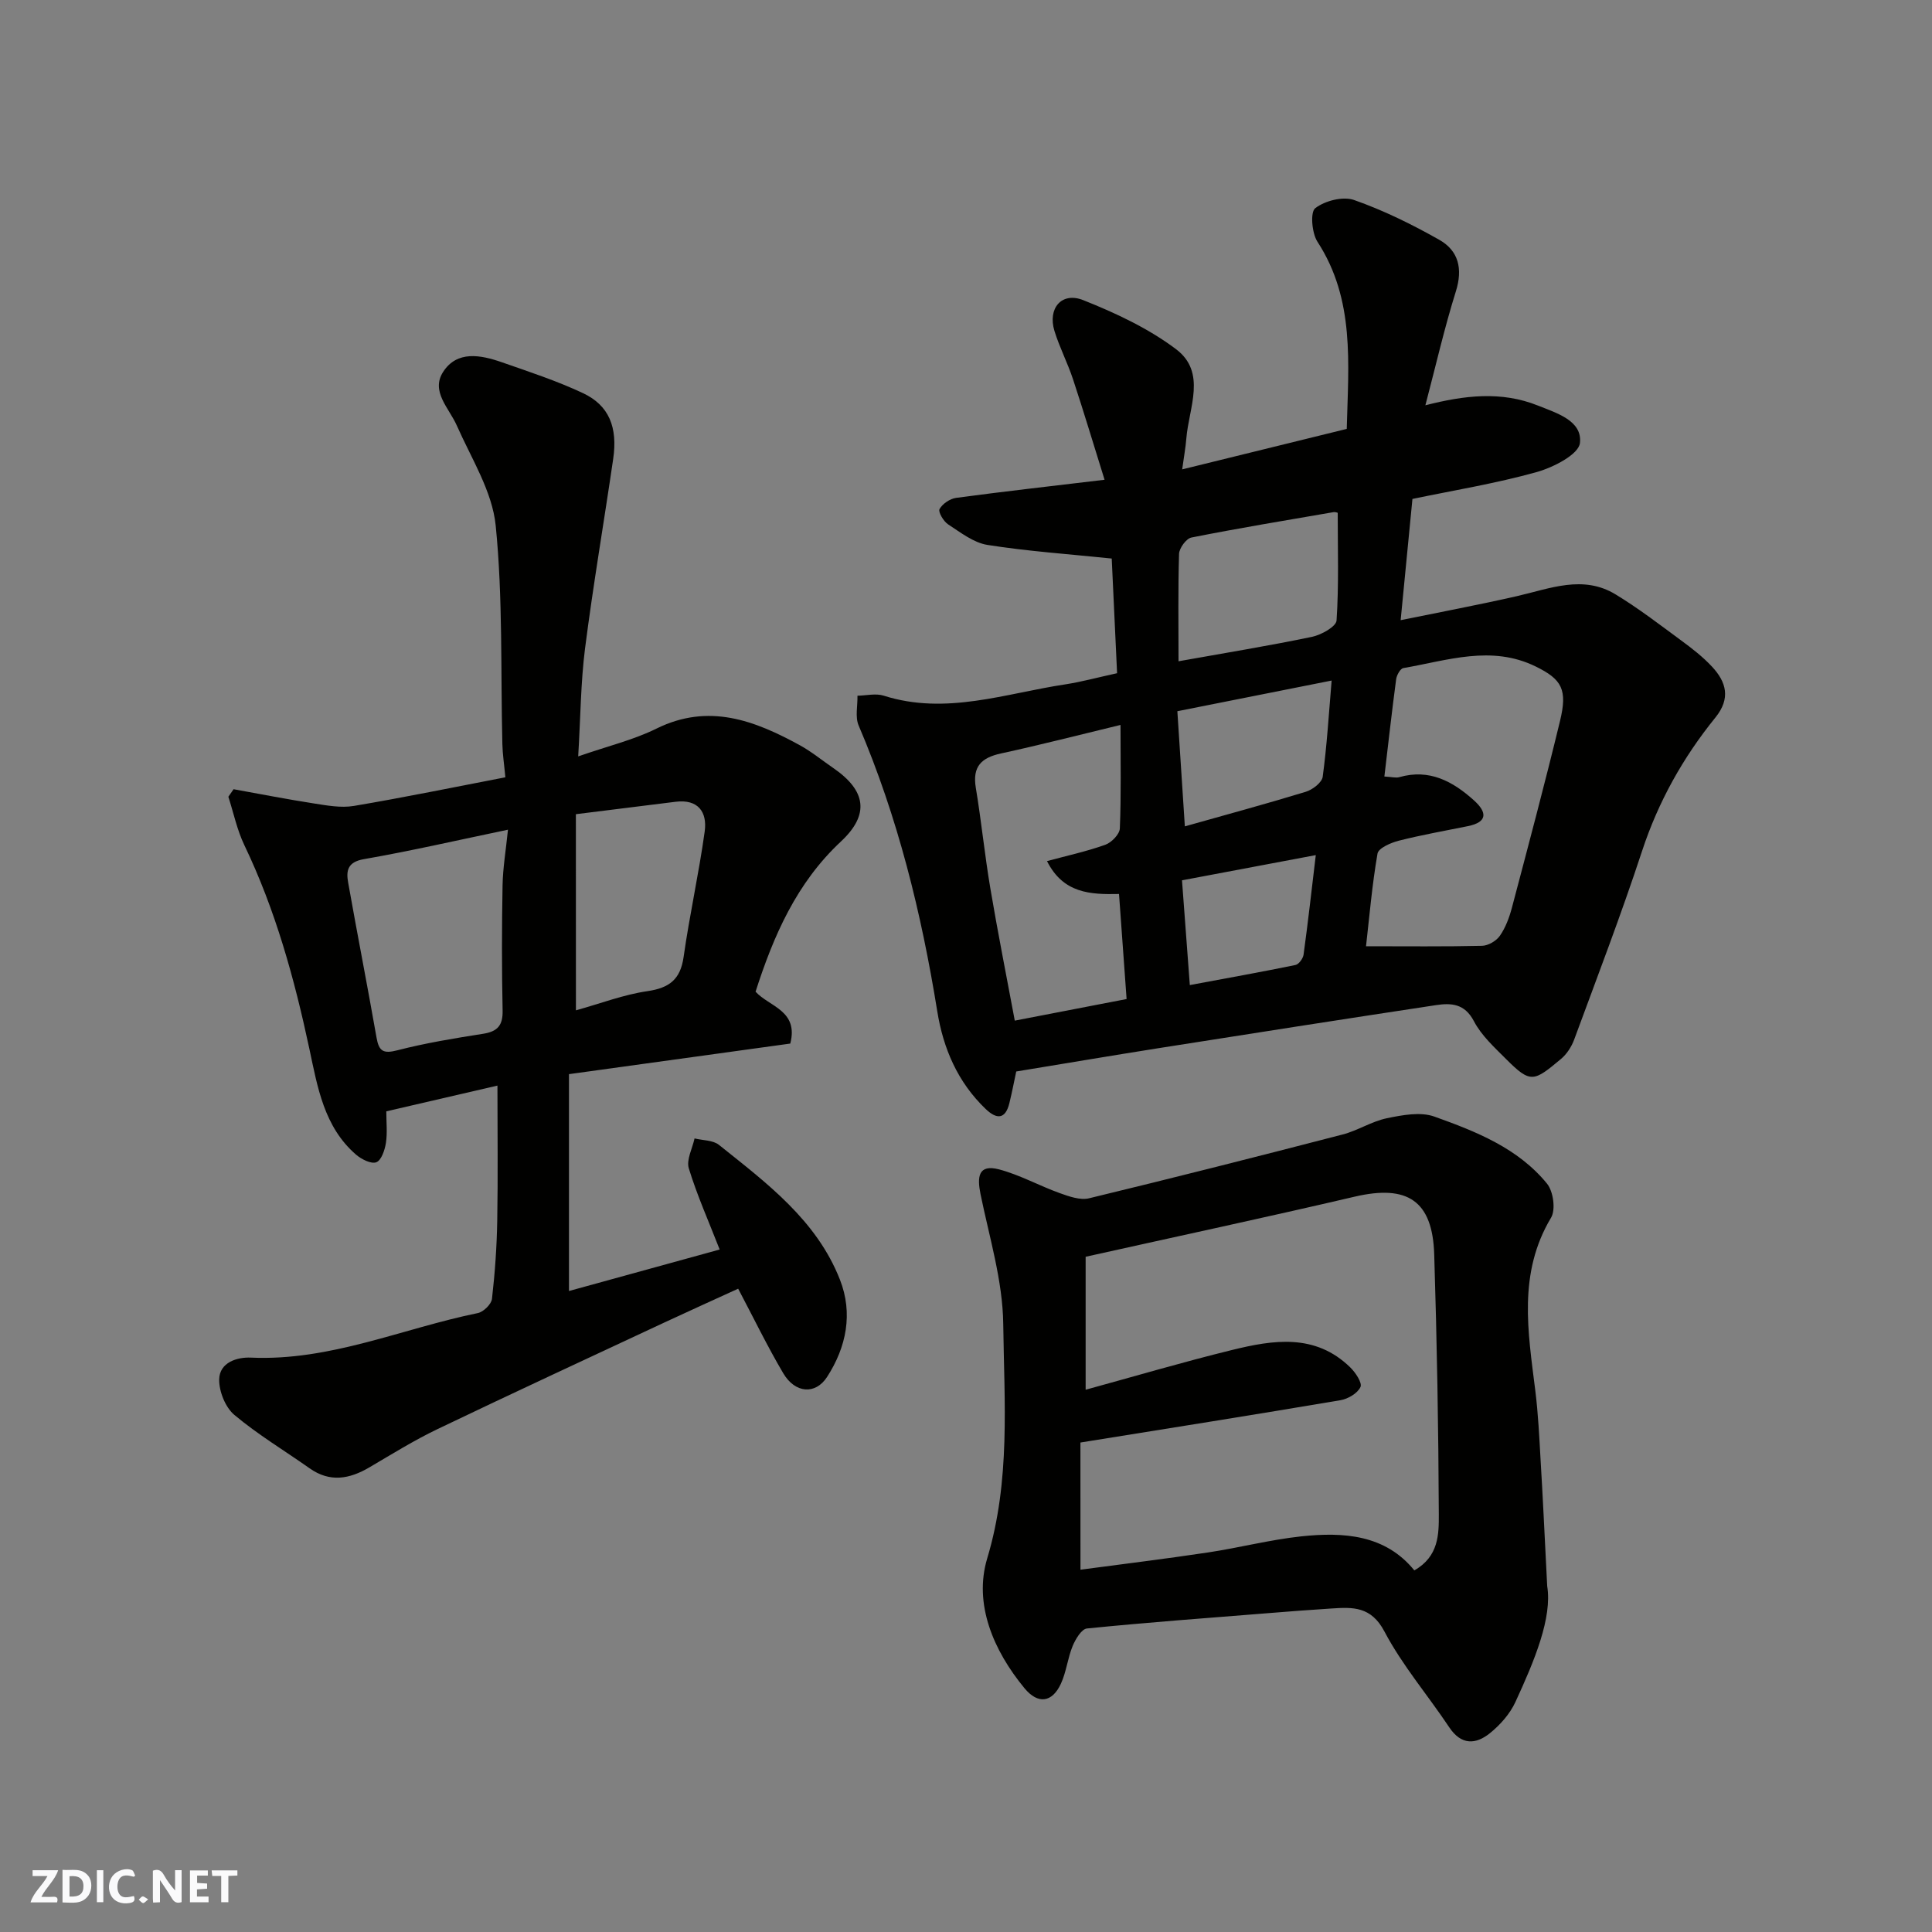 <svg enable-background="new 0 0 400 400" viewBox="0 0 400 400" xmlns="http://www.w3.org/2000/svg"><rect x="0" y="0" width="400" height="400" fill="#808080" stroke="none"/><g fill="#fafafb"><path d="m37.59 393.81c-.92.31-1.52.05-2-.78-.7-1.2-1.52-2.34-2.47-3.78v4.59c-.55.03-.95.05-1.41.07-.03-.37-.06-.64-.06-.91 0-1.91 0-3.81 0-5.7 1.13-.41 1.77-.03 2.29.91.62 1.11 1.38 2.14 2.31 3.19v-4.2h1.35v6.61z"/><path d="m12.94 393.88v-6.75c1.9.19 3.93-.54 5.37 1.29.8 1.01.78 2.88.03 3.97-1.37 1.97-3.4 1.51-5.4 1.49m1.45-1.22c2.04.12 2.92-.58 2.89-2.21-.03-1.51-.98-2.19-2.89-2z"/><path d="m11.81 393.87h-5.49c.68-2.18 2.47-3.48 3.51-5.45h-3.08v-1.21h5.29c-.71 2.13-2.44 3.48-3.47 5.51.86 0 1.63.04 2.39-.01.79-.05 1.14.21.85 1.16"/><path d="m39.33 393.86v-6.61h3.7v1.07h-2.22v1.52c.68.04 1.34.09 2.07.13v1.07c-.72.05-1.38.09-2.1.14v1.48h2.4v1.19h-3.85z"/><path d="m27.71 388.56c-1.15-.3-2.46-.61-3.1.64-.37.73-.41 1.93-.06 2.67.63 1.35 1.99.93 3.17.68.35.94-.01 1.32-.93 1.46-1.62.25-3.05-.27-3.76-1.48-.73-1.24-.6-3.03.31-4.17.88-1.11 2.71-1.7 4-1.16.32.13.44.74.65 1.12-.1.08-.19.16-.28.24"/><path d="m49.15 387.24v1.07c-.59.02-1.17.05-1.87.08v5.44h-1.48v-5.44h-1.85c-.05-.4-.08-.73-.13-1.15z"/><path d="m20.06 387.21h1.33v6.62h-1.33z"/><path d="m30.68 393.25c-.49.38-.8.79-1.05.76-.32-.05-.6-.45-.9-.7.26-.24.51-.64.8-.67.29-.04.62.3 1.15.61"/></g><path d="m231.28 139.38c-.39-8.26-.78-16.62-1.11-23.74-9.07-.94-17.46-1.51-25.73-2.82-2.88-.46-5.58-2.59-8.15-4.26-.95-.62-2.09-2.58-1.77-3.16.6-1.09 2.15-2.14 3.42-2.32 9.89-1.33 19.81-2.44 30.75-3.75-2.19-7-4.26-13.93-6.53-20.8-1.12-3.39-2.8-6.61-3.85-10.02-1.43-4.67 1.49-8.15 5.96-6.37 6.71 2.67 13.47 5.83 19.2 10.14 6.41 4.82 2.66 12.14 2.15 18.48-.15 1.91-.51 3.81-.86 6.42 11.84-2.91 22.95-5.65 34.07-8.38.34-13.54 1.72-26.77-6.06-38.74-1.17-1.8-1.53-6.15-.46-6.96 2.01-1.54 5.73-2.5 8.04-1.69 6.09 2.14 11.98 5.04 17.62 8.23 4.01 2.26 4.92 6 3.45 10.69-2.37 7.57-4.14 15.33-6.31 23.58 8.08-2.07 15.72-2.98 23.31.06 3.98 1.59 9.21 3.16 8.69 7.75-.27 2.38-5.54 5.07-9 6.03-8.44 2.35-17.13 3.77-25.68 5.55-.79 8.12-1.57 16.09-2.44 25.1 8.36-1.71 16.26-3.19 24.09-4.98 6.83-1.56 13.67-4.46 20.42-.35 4.72 2.87 9.12 6.25 13.57 9.53 2.25 1.65 4.49 3.39 6.38 5.42 2.98 3.19 3.9 6.58.72 10.52-6.72 8.29-11.84 17.44-15.21 27.69-4.31 13.12-9.26 26.03-14.04 38.99-.55 1.49-1.53 3.02-2.74 4.03-5.61 4.68-6.25 5.14-11.33.05-2.43-2.44-5.13-4.89-6.69-7.87-1.91-3.67-4.73-3.8-7.85-3.33-19.21 2.91-38.41 5.91-57.61 8.94-9.68 1.53-19.34 3.17-29.3 4.8-.39 1.82-.84 4.18-1.41 6.52-.84 3.47-2.67 3.39-4.92 1.24-5.78-5.53-8.78-12.51-10.02-20.23-3.28-20.32-8.16-40.18-16.28-59.17-.75-1.76-.19-4.09-.24-6.16 1.82-.03 3.79-.53 5.43-.01 12.89 4.11 25.19-.48 37.67-2.35 3.35-.52 6.65-1.43 10.65-2.3zm51.54 56.53c8.43 0 16.23.09 24.02-.09 1.28-.03 2.95-1.01 3.69-2.07 1.18-1.7 1.95-3.77 2.49-5.8 3.4-12.86 6.83-25.73 9.96-38.66 1.58-6.51.42-8.63-5.03-11.3-9.17-4.5-18.3-1.24-27.41.33-.62.11-1.36 1.45-1.48 2.29-.88 6.61-1.62 13.24-2.44 20.16 1.54.08 2.39.34 3.1.13 6.22-1.78 11.07.87 15.45 4.81 2.64 2.38 2.97 4.48-1.29 5.34-4.77.97-9.57 1.81-14.28 3.01-1.65.42-4.2 1.53-4.4 2.66-1.12 6.44-1.67 12.96-2.38 19.19zm-50.83-45.82c-8.63 2.08-16.65 4.15-24.73 5.9-4.08.88-5.96 2.71-5.23 7.1 1.15 6.92 1.84 13.92 3.01 20.84 1.51 8.96 3.29 17.88 5.06 27.38 7.93-1.53 15.33-2.96 23.15-4.47-.54-7.51-1.05-14.53-1.57-21.75-5.94.13-11.54-.11-14.91-6.81 4.15-1.12 8.2-2 12.07-3.38 1.29-.46 2.96-2.18 3.01-3.38.29-6.98.14-13.96.14-21.43zm12.01-13.18c9.71-1.74 18.71-3.2 27.63-5.06 1.93-.4 5.01-2.12 5.09-3.39.49-7.34.24-14.73.24-22.28.04.01-.46-.22-.91-.14-9.8 1.69-19.62 3.31-29.38 5.25-1.07.21-2.52 2.19-2.56 3.39-.22 7.29-.11 14.6-.11 22.23zm1.31 34.18c8.53-2.41 16.82-4.65 25.04-7.16 1.4-.43 3.33-1.9 3.5-3.1.87-6.43 1.26-12.92 1.85-19.93-10.66 2.12-21.08 4.19-31.94 6.35.52 8.1 1.02 15.78 1.55 23.84zm27.11 5.95c-9.72 1.83-18.57 3.5-27.7 5.22.57 7.64 1.09 14.62 1.62 21.69 7.54-1.41 14.72-2.69 21.87-4.16.7-.14 1.57-1.34 1.68-2.14.91-6.62 1.65-13.26 2.53-20.61z" fill="#010100"/><path d="m119.71 156.6c6.19-2.15 11.47-3.41 16.22-5.76 10.8-5.32 20.29-1.68 29.68 3.46 2.42 1.33 4.59 3.12 6.88 4.69 6.8 4.66 7.63 9.61 1.63 15.22-9.23 8.61-13.97 19.54-17.69 31.11 2.84 3.12 8.95 3.88 7.19 10.74-14.96 2.07-29.99 4.15-45.82 6.33v44.9c10.21-2.81 20.68-5.69 31.2-8.59-2.29-5.87-4.68-11.23-6.39-16.8-.54-1.78.74-4.12 1.19-6.2 1.71.42 3.81.34 5.06 1.34 9.88 7.91 20.21 15.58 25.04 27.9 2.74 6.98 1.34 13.96-2.67 20.15-2.42 3.73-6.62 3.38-9.07-.78-3.29-5.57-6.12-11.42-9.33-17.5-4.98 2.28-10.16 4.61-15.3 7.01-15.67 7.32-31.37 14.59-46.97 22.07-4.84 2.32-9.43 5.18-14.08 7.91-4.13 2.43-8.18 3.17-12.39.19-5.2-3.67-10.71-6.97-15.57-11.05-1.86-1.56-3.18-4.86-3.14-7.34.06-3.54 3.72-4.65 6.57-4.52 16.43.74 31.34-6.03 46.97-9.22 1.18-.24 2.82-1.84 2.94-2.96.62-5.4 1-10.84 1.09-16.28.16-9.07.04-18.14.04-27.86-7.24 1.68-14.93 3.46-23.01 5.33 0 2.28.24 4.46-.08 6.54-.23 1.47-.94 3.59-1.98 4-1.06.41-3.08-.61-4.19-1.56-6.64-5.73-7.98-13.97-9.67-21.88-3.1-14.53-7.01-28.75-13.47-42.21-1.51-3.15-2.23-6.67-3.31-10.02.36-.52.72-1.04 1.08-1.56 5.51.99 11 2.07 16.53 2.93 2.76.43 5.68.98 8.37.53 10.56-1.78 21.06-3.95 31.37-5.93-.25-2.7-.57-4.78-.62-6.86-.37-15.09.12-30.27-1.38-45.25-.71-7.1-5.04-13.89-8.04-20.69-1.6-3.64-5.46-7.08-2.84-11.14 2.89-4.47 7.77-3.51 12.12-2 5.67 1.98 11.42 3.86 16.84 6.41 5.38 2.53 7.21 7.05 6.24 13.64-1.91 13.09-4.15 26.14-5.83 39.26-.89 7.05-.92 14.17-1.41 22.3zm-14.54 15.18c-10.45 2.18-20.1 4.4-29.84 6.1-3.41.59-3.68 2.43-3.25 4.84 1.9 10.72 4 21.4 5.88 32.12.5 2.84 1.41 3.36 4.32 2.61 5.81-1.5 11.77-2.48 17.71-3.41 3-.47 4.14-1.71 4.07-4.82-.18-8.63-.17-17.28-.01-25.91.07-3.68.7-7.37 1.12-11.53zm14.07 37.4c5.14-1.43 9.89-3.26 14.79-3.97 4.57-.67 6.85-2.43 7.51-7.12 1.23-8.68 3.16-17.26 4.36-25.94.55-4-1.33-6.74-6.04-6.15-6.9.86-13.79 1.72-20.63 2.57.01 14.04.01 27.11.01 40.61z" fill="#010100"/><path d="m320.33 328.38c1.06 6.55-2.59 15.37-6.59 24.02-1.13 2.45-3.14 4.72-5.26 6.43-2.93 2.37-5.94 2.53-8.43-1.21-4.43-6.65-9.72-12.82-13.42-19.84-2.76-5.22-6.52-5.05-10.95-4.76-4.43.28-8.86.62-13.29.98-12.46.99-24.92 1.91-37.35 3.16-1.12.11-2.37 2.21-2.96 3.63-1.04 2.52-1.3 5.37-2.44 7.82-1.81 3.9-4.74 4.29-7.52.93-6.46-7.82-10.56-17.47-7.73-26.89 4.86-16.15 3.52-32.36 3.32-48.53-.11-8.98-2.88-17.95-4.7-26.87-.72-3.54-.52-6.28 3.84-5.14 4.31 1.14 8.32 3.39 12.55 4.91 1.93.69 4.25 1.52 6.09 1.07 17.54-4.24 35.03-8.68 52.5-13.21 3.13-.81 5.99-2.71 9.14-3.36 3.21-.66 6.96-1.38 9.85-.34 8.61 3.08 17.31 6.52 23.32 13.89 1.3 1.6 1.82 5.38.83 7.04-6.9 11.52-4.77 23.64-3.26 35.82.59 4.74.82 9.52 1.09 14.29.46 7.59.81 15.18 1.37 26.16zm-96.63-3.39c8.67-1.16 17.55-2.24 26.4-3.57 6.45-.97 12.81-2.63 19.28-3.33 8.81-.94 17.43-.36 23.44 7.04 5.09-2.89 5.08-7.54 5.07-11.61-.07-17.93-.39-35.87-.95-53.79-.34-11.15-5.54-14.52-16.44-11.98-18.23 4.26-36.54 8.18-55.73 12.45v27.53c9.97-2.73 20.08-5.72 30.31-8.23 8.54-2.1 17.23-3.47 24.47 3.6 1.1 1.07 2.52 3.2 2.12 4.07-.6 1.3-2.59 2.47-4.15 2.73-17.69 2.99-35.41 5.8-53.83 8.76.01 8.56.01 17.25.01 26.33z" fill="#010100"/></svg>